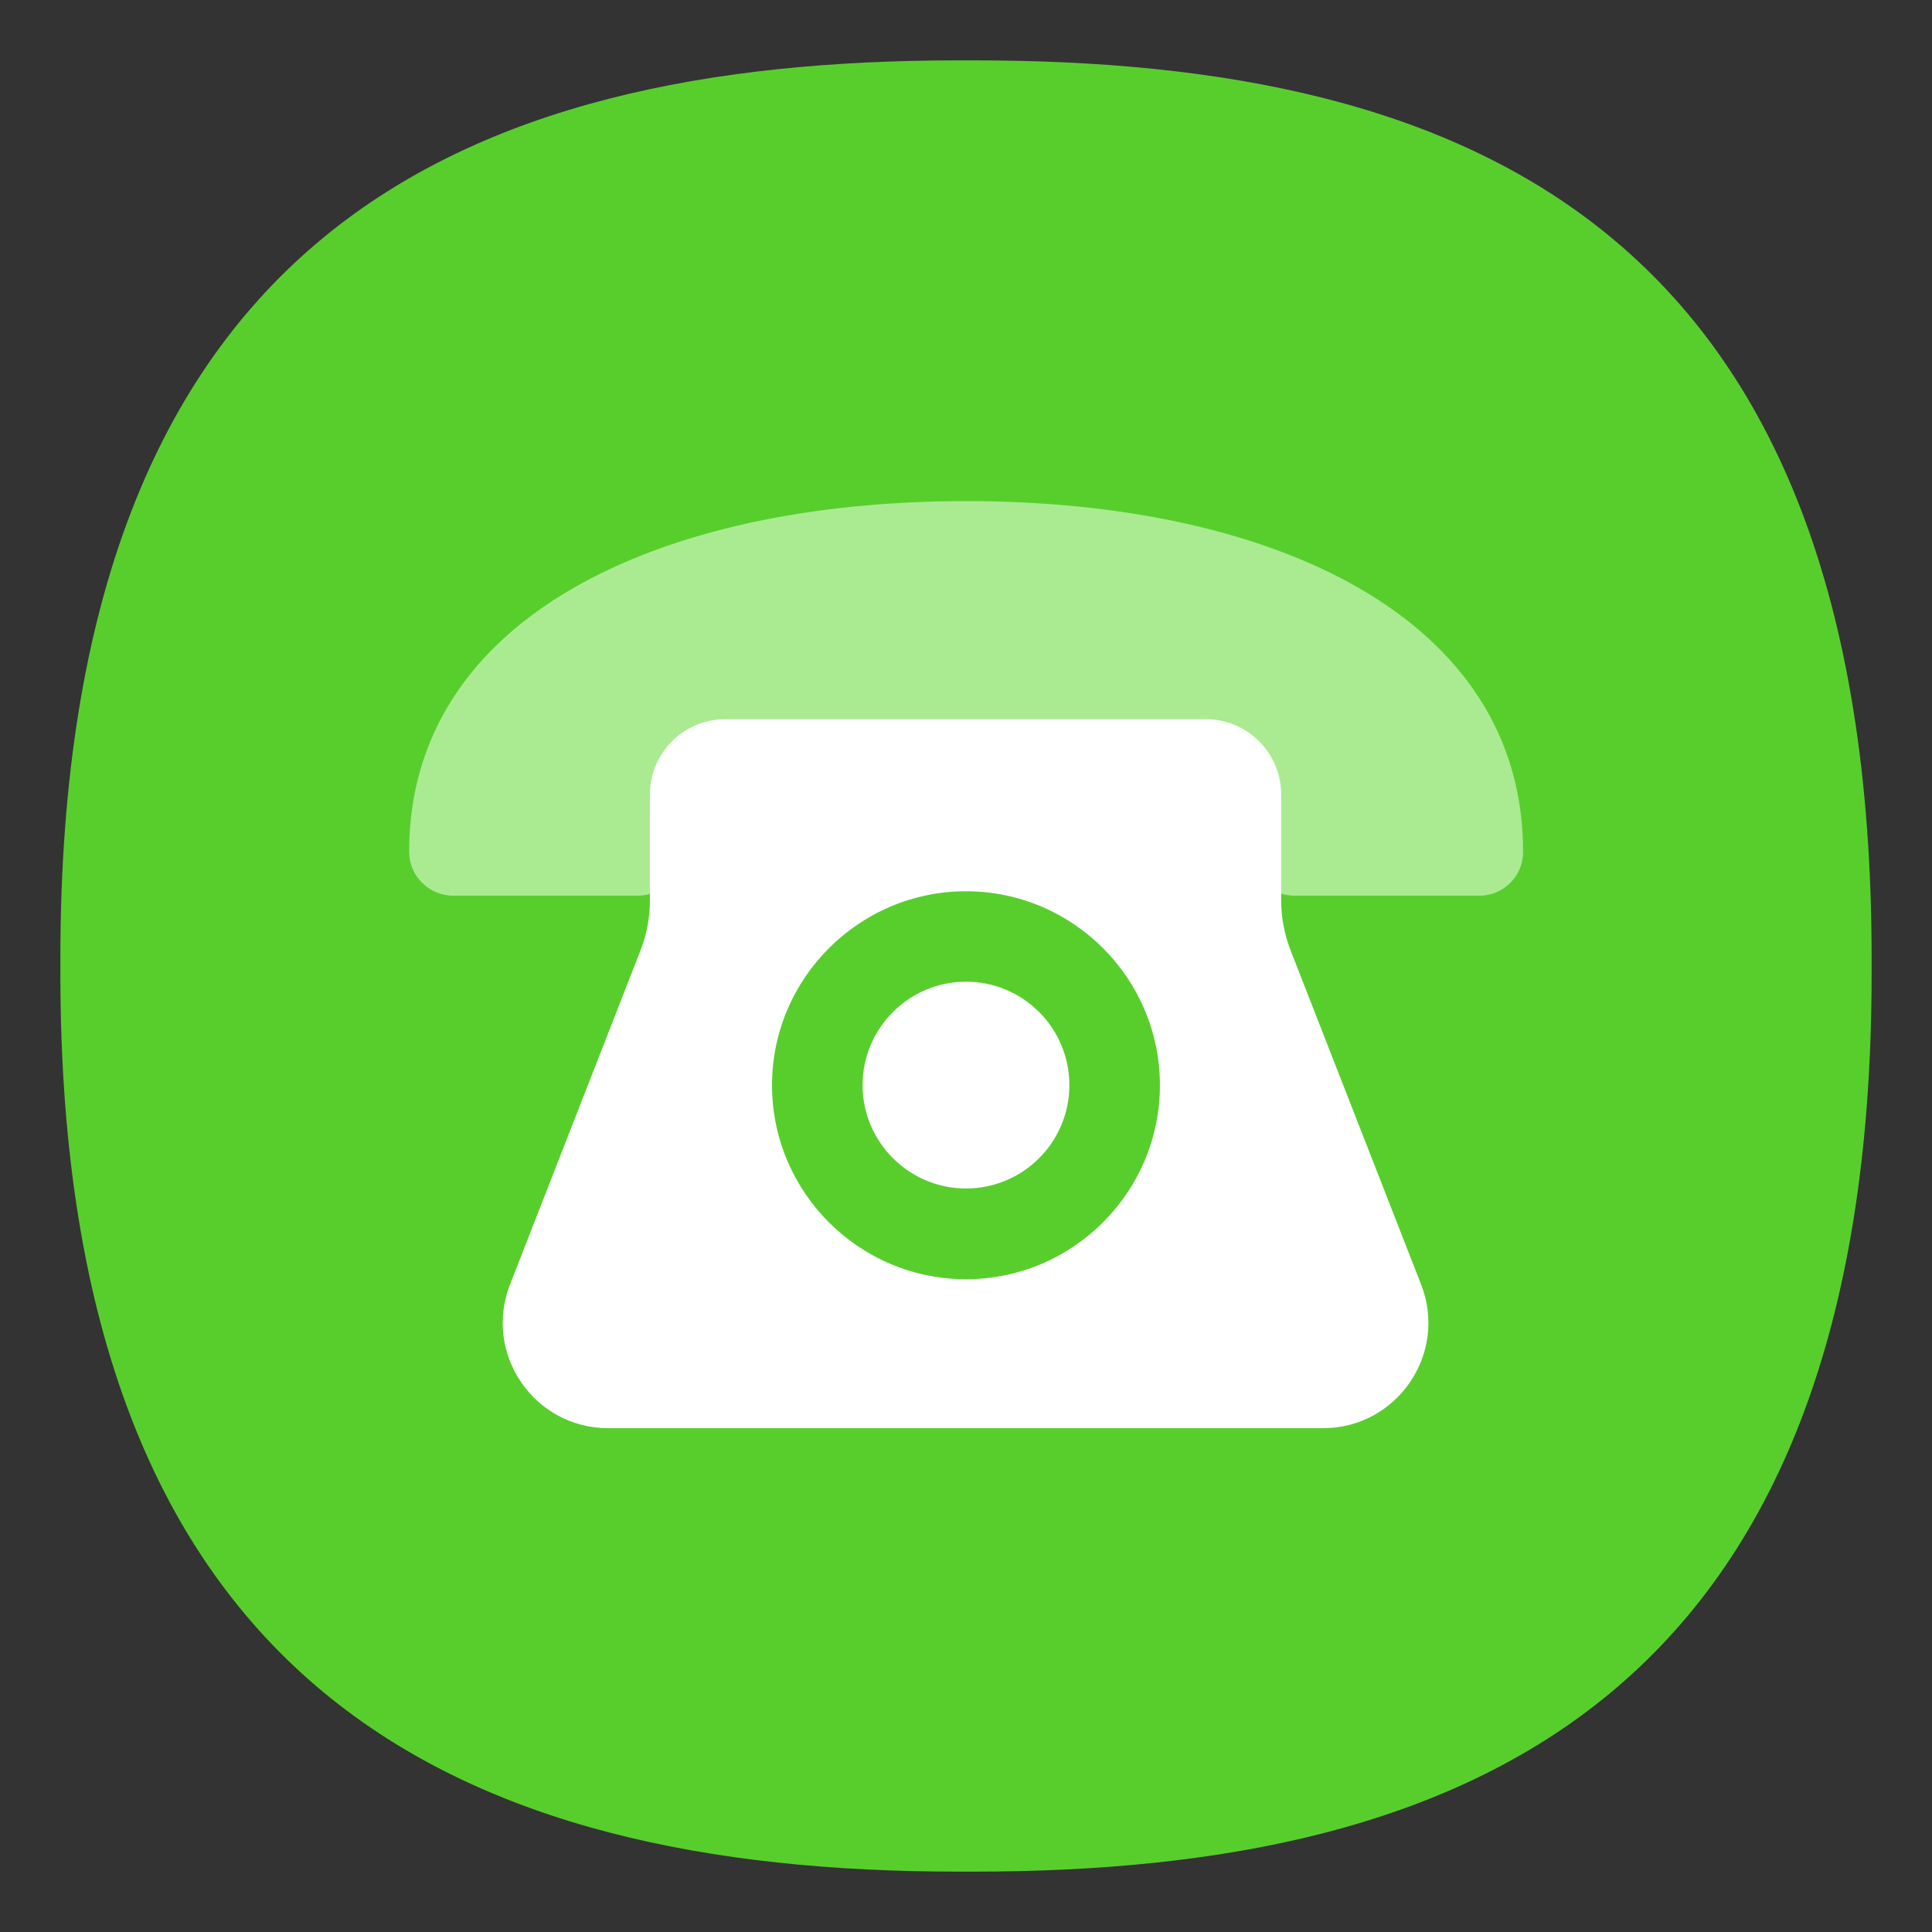 <svg width="32" height="32" viewBox="0 0 32 32" fill="none" xmlns="http://www.w3.org/2000/svg">
<rect x="0" y="0" width="32" height="32" fill="#333333" stroke="none"/>
<path d="M16.13 1H15.87C7.657 1 1 3.875 1 15.87V16.13C1 28.027 7.657 31 15.87 31H16.13C24.343 31 31 28.125 31 16.13V15.87C31 3.777 24.343 1 16.13 1Z" fill="#58CE2D"/>
<path d="M16 8.3C10.905 8.3 6.777 10.232 6.777 14.107C6.777 14.508 7.105 14.835 7.507 14.835H10.565C10.972 14.835 11.302 14.505 11.302 14.098V13.205C11.302 12.562 11.83 12.035 12.472 12.035H19.532C20.175 12.035 20.702 12.562 20.702 13.205V14.098C20.702 14.505 21.032 14.835 21.44 14.835H24.505C24.902 14.835 25.227 14.51 25.227 14.115V14.107C25.227 10.232 21.097 8.3 16.005 8.3H16Z" fill="#AAEB92"/>
<path d="M23.538 21.275L21.375 15.738C21.273 15.473 21.22 15.193 21.22 14.91V13.16C21.22 12.47 20.66 11.912 19.973 11.912H12.013C11.323 11.912 10.765 12.473 10.765 13.16V14.91C10.765 15.193 10.713 15.475 10.61 15.738L8.448 21.275C8 22.42 8.845 23.655 10.073 23.655H21.913C23.14 23.655 23.985 22.42 23.538 21.275Z" fill="white"/>
<path d="M16 21.188C14.227 21.188 12.787 19.745 12.787 17.975C12.787 16.205 14.23 14.762 16 14.762C17.77 14.762 19.212 16.205 19.212 17.975C19.212 19.745 17.77 21.188 16 21.188ZM16 16.26C15.055 16.26 14.287 17.03 14.287 17.973C14.287 18.915 15.055 19.685 16 19.685C16.945 19.685 17.712 18.918 17.712 17.973C17.712 17.027 16.945 16.26 16 16.26Z" fill="#58CE2D"/>
</svg>
